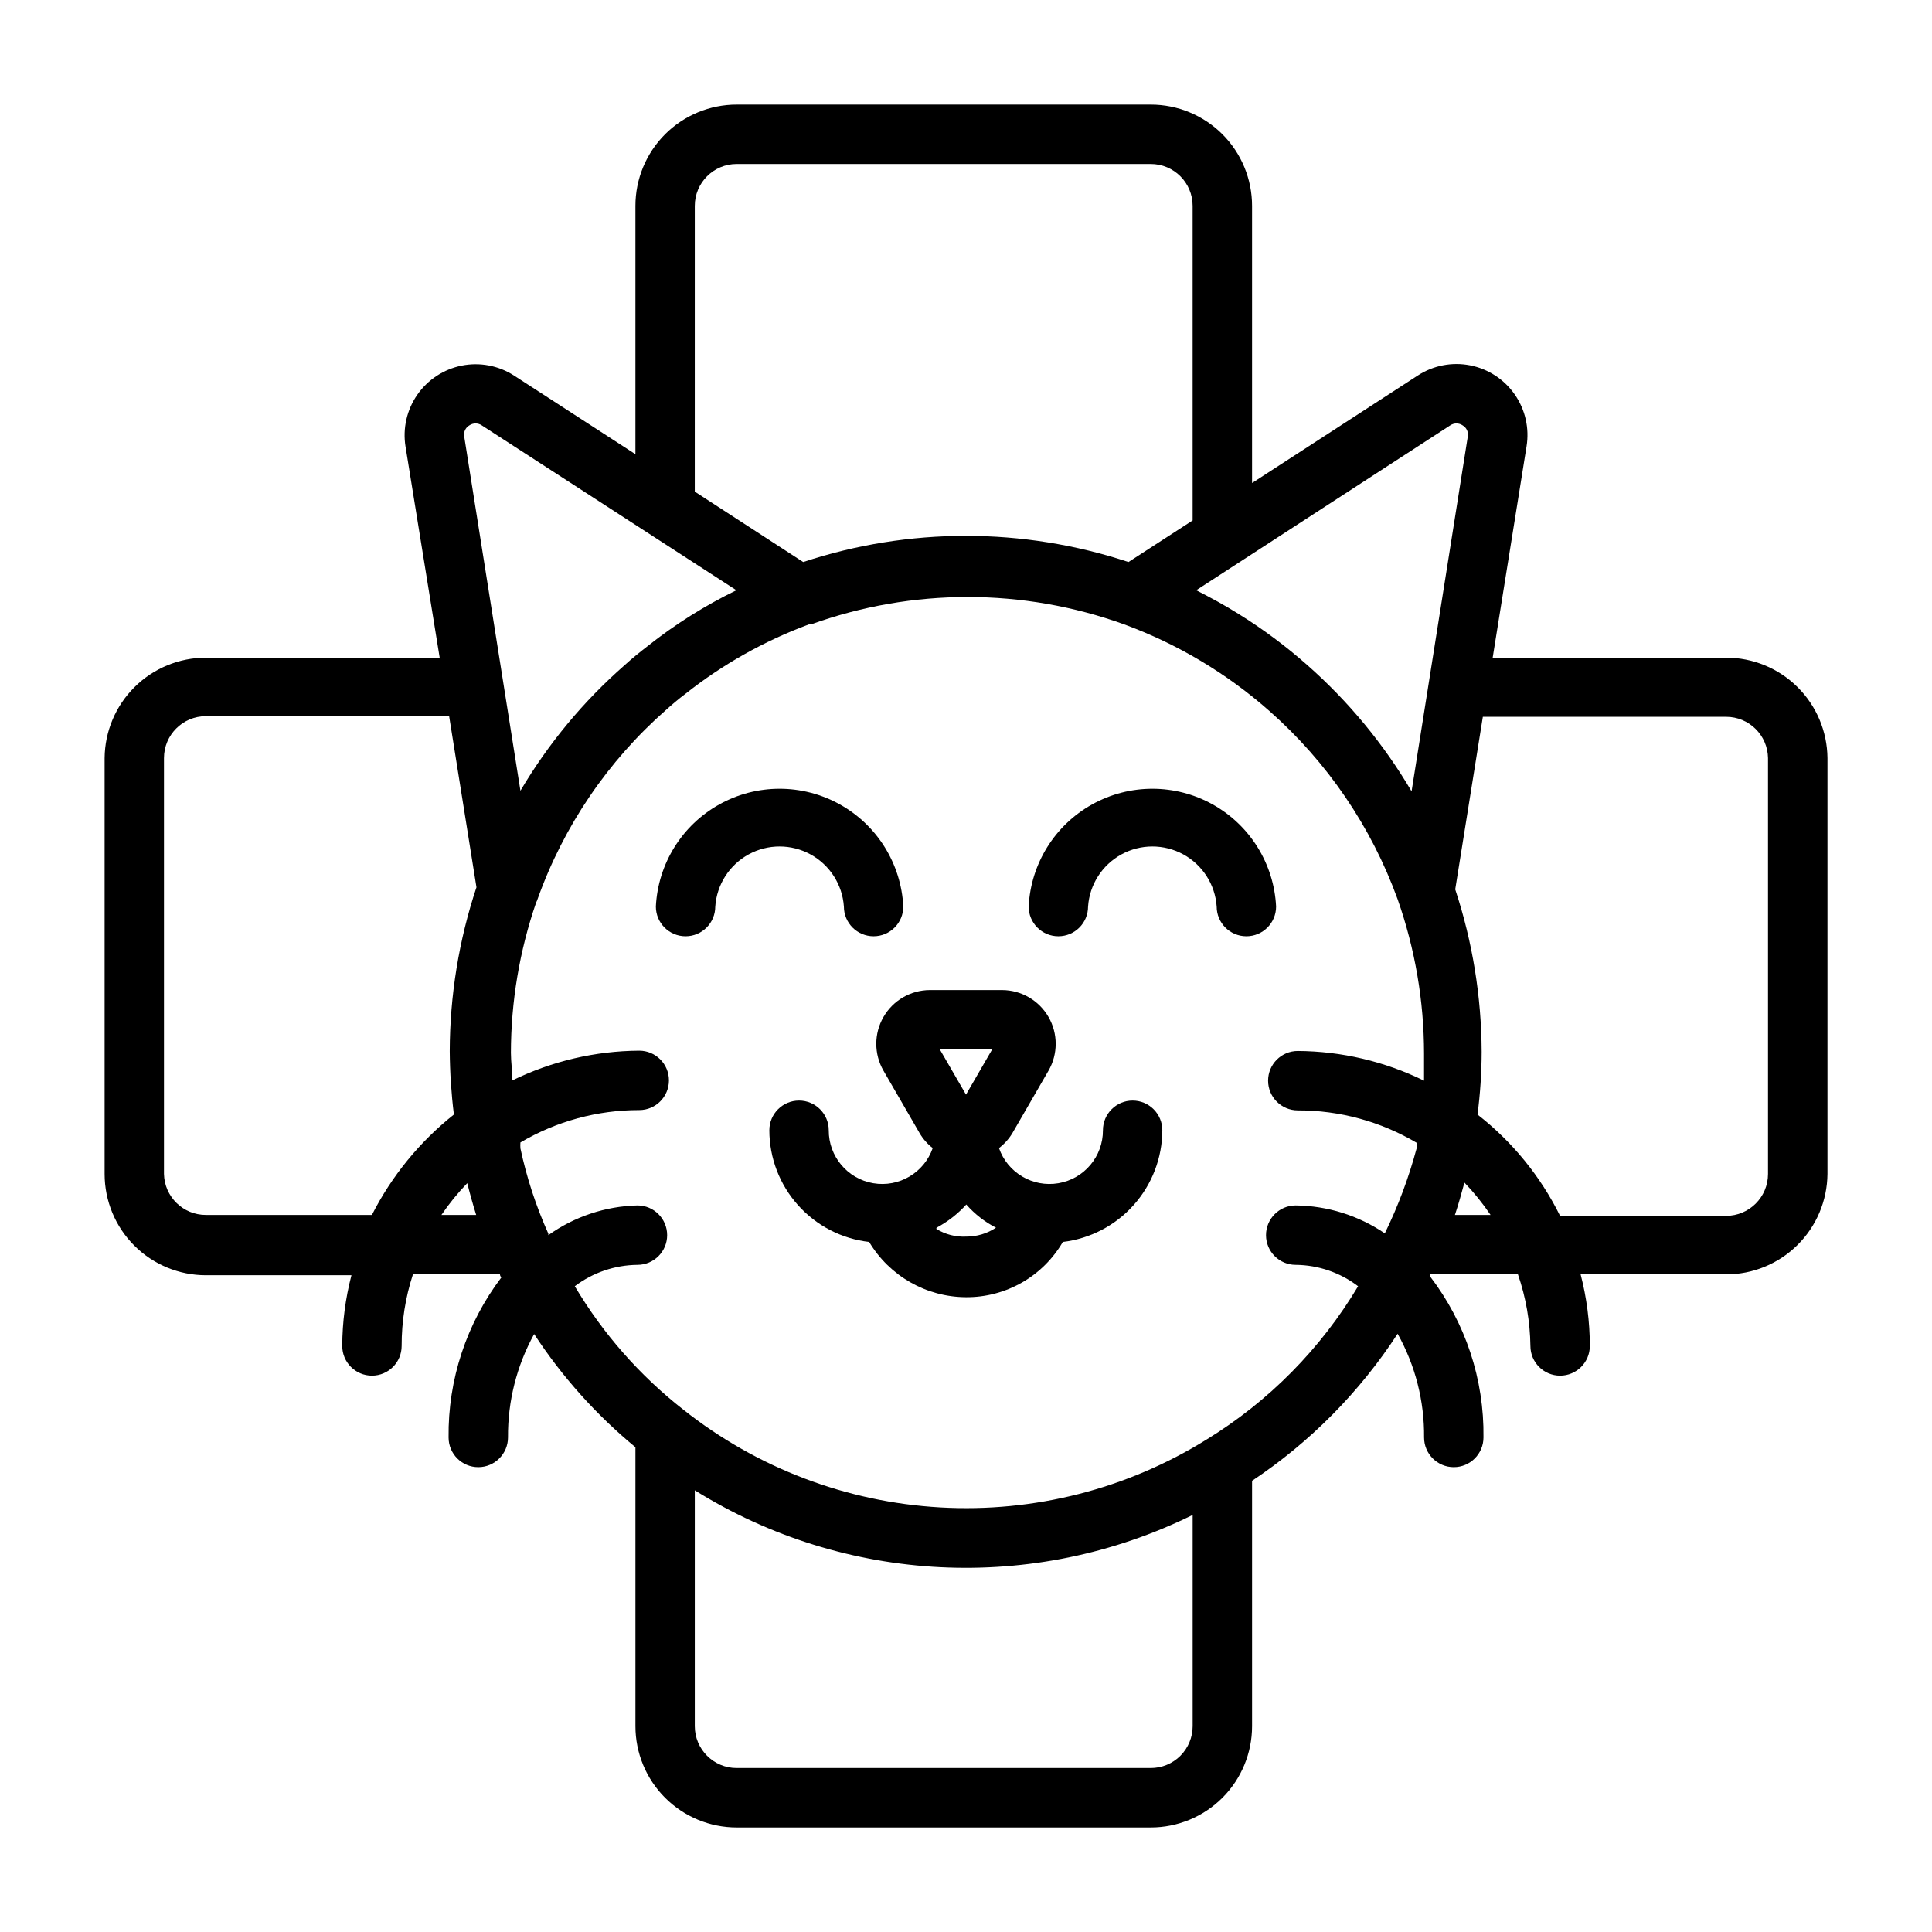 <?xml version="1.0" encoding="UTF-8"?>
<!-- Uploaded to: SVG Repo, www.svgrepo.com, Generator: SVG Repo Mixer Tools -->
<svg fill="#000000" width="800px" height="800px" version="1.1" viewBox="144 144 512 512" xmlns="http://www.w3.org/2000/svg">
 <g>
  <path d="m601.45 318.29h-61.875l8.973-55.969c0.789-4.82-0.332-9.762-3.121-13.773s-7.027-6.781-11.824-7.723c-4.793-0.941-9.766 0.023-13.867 2.684l-43.926 28.496v-73.445c0-7.121-2.828-13.949-7.859-18.984-5.035-5.031-11.863-7.859-18.984-7.859h-109.73c-7.121 0-13.945 2.828-18.98 7.859-5.035 5.035-7.863 11.863-7.863 18.984v65.809l-32.195-20.859c-4.098-2.629-9.055-3.566-13.828-2.617-4.773 0.953-8.996 3.715-11.773 7.711-2.781 3.996-3.902 8.914-3.133 13.719l9.055 55.969h-61.953c-7.078 0-13.871 2.797-18.898 7.781-5.027 4.981-7.883 11.75-7.945 18.828v110.21c0 7.121 2.828 13.949 7.859 18.98 5.035 5.035 11.863 7.863 18.984 7.863h38.574-0.004c-1.594 6.121-2.414 12.414-2.438 18.738 0 4.344 3.523 7.871 7.871 7.871s7.871-3.527 7.871-7.871c-0.016-6.445 0.992-12.848 2.992-18.973h23.066s0 0.551 0.395 0.789l-0.004-0.004c-9.262 12.191-14.191 27.121-14.012 42.43 0 4.348 3.523 7.875 7.871 7.875 4.348 0 7.875-3.527 7.875-7.875-0.078-9.574 2.309-19.004 6.926-27.395 7.387 11.297 16.434 21.406 26.844 29.992v73.922c0 7.117 2.828 13.945 7.863 18.98 5.035 5.035 11.859 7.863 18.98 7.863h109.73c7.121 0 13.949-2.828 18.984-7.863 5.031-5.035 7.859-11.863 7.859-18.98v-65.023c15.375-10.23 28.5-23.488 38.574-38.969 4.691 8.391 7.106 17.863 7.008 27.473 0 4.348 3.523 7.875 7.871 7.875 4.348 0 7.871-3.527 7.871-7.875 0.207-15.371-4.758-30.367-14.09-42.586v-0.629h23.223c2.106 6.106 3.223 12.512 3.305 18.973 0 4.344 3.523 7.871 7.871 7.871s7.875-3.527 7.875-7.871c-0.008-6.402-0.828-12.777-2.441-18.973h38.574c7.078 0 13.871-2.797 18.898-7.781 5.027-4.981 7.883-11.75 7.945-18.828v-110.21c-0.062-7.078-2.918-13.848-7.945-18.828-5.027-4.984-11.82-7.781-18.898-7.781zm-73.133-61.559c0.996-0.684 2.312-0.684 3.305 0 1.07 0.625 1.609 1.867 1.34 3.07l-14.879 93.914c-7.383-12.543-16.711-23.836-27.629-33.457-5.672-5.016-11.754-9.547-18.184-13.539-3.621-2.281-7.398-4.328-11.258-6.297zm-200.19-58.172c0-6.133 4.973-11.102 11.102-11.102h109.73c6.133 0 11.102 4.969 11.102 11.102v83.363l-17.004 11.02c-27.988-9.246-58.211-9.246-86.199 0l-28.734-18.656zm-59.746 58.172c0.996-0.684 2.309-0.684 3.305 0l67.465 43.691c-8.395 4.078-16.312 9.066-23.617 14.879-2.047 1.574-4.172 3.305-5.984 4.961l0.004-0.004c-10.926 9.559-20.254 20.801-27.633 33.301l-14.879-93.758c-0.27-1.203 0.27-2.445 1.34-3.07zm-69.824 209.24c-6.039 0.004-10.973-4.824-11.102-10.863v-110.21c0-6.129 4.969-11.102 11.102-11.102h64.469l7.242 45.344c-4.656 14.016-7.047 28.684-7.082 43.453 0.043 5.606 0.41 11.207 1.102 16.77-9.07 7.207-16.48 16.281-21.727 26.605zm69.273-8.422c0.707 2.832 1.496 5.668 2.363 8.422h-9.211c2.039-2.996 4.328-5.812 6.848-8.422zm181.13 155h-109.73c-6.129 0-11.102-4.969-11.102-11.098v-62.504c39.891 24.848 89.789 27.316 131.94 6.531v55.973c0 2.941-1.168 5.766-3.25 7.848s-4.906 3.25-7.852 3.25zm14.801-87.062c-21.105 13.121-45.746 19.406-70.559 17.996-24.812-1.41-48.582-10.445-68.066-25.871-11.555-9.031-21.324-20.137-28.812-32.746 4.785-3.621 10.609-5.606 16.609-5.668 4.348 0 7.871-3.523 7.871-7.871 0-4.348-3.523-7.875-7.871-7.875-8.48 0.207-16.707 2.949-23.617 7.875v-0.395c-3.258-7.246-5.738-14.82-7.398-22.594-0.039-0.523-0.039-1.051 0-1.574 9.539-5.625 20.414-8.59 31.488-8.578 4.348 0 7.871-3.527 7.871-7.875 0-4.348-3.523-7.871-7.871-7.871-11.652 0.074-23.141 2.762-33.613 7.871 0-2.441-0.395-4.879-0.395-7.32 0.02-13.555 2.281-27.016 6.691-39.832 0.164-0.301 0.297-0.617 0.395-0.945 6.898-19.305 18.602-36.535 34.008-50.066 1.574-1.418 3.227-2.832 5.117-4.25 9.875-7.828 20.926-14.047 32.746-18.422h0.551c26.836-9.684 56.215-9.684 83.051 0 14.113 5.195 27.137 12.961 38.414 22.91 15.344 13.52 27.035 30.684 34.008 49.906 4.621 13.129 6.988 26.941 7.008 40.855v7.242c-10.418-5.109-21.855-7.801-33.457-7.871-4.348 0-7.871 3.523-7.871 7.871 0 4.348 3.523 7.875 7.871 7.875 11.078-0.027 21.953 2.938 31.488 8.578 0.035 0.5 0.035 1 0 1.496-2.078 7.758-4.898 15.297-8.426 22.516-6.973-4.734-15.188-7.309-23.613-7.402-4.348 0-7.871 3.527-7.871 7.875 0 4.348 3.523 7.871 7.871 7.871 5.977 0.051 11.777 2.039 16.531 5.668-9.902 16.586-23.676 30.527-40.148 40.621zm65.809-59.512c0.945-2.832 1.73-5.668 2.519-8.582 2.547 2.66 4.863 5.531 6.93 8.578zm82.973-10.867c0 6.133-4.969 11.102-11.098 11.102h-44.008c-5.18-10.48-12.66-19.656-21.883-26.844 0.723-5.508 1.09-11.055 1.102-16.609-0.055-14.633-2.418-29.168-7.004-43.062l7.32-45.738h64.473v0.004c6.066 0 11.012 4.871 11.098 10.941z"/>
  <path d="m444.16 435.66c-4.348 0-7.871 3.523-7.871 7.871 0.031 6.926-4.949 12.863-11.777 14.031-6.824 1.172-13.5-2.766-15.773-9.309 1.414-1.078 2.617-2.414 3.539-3.938l9.605-16.609c2.519-4.394 2.516-9.801-0.012-14.191-2.531-4.394-7.199-7.113-12.27-7.141h-19.207c-5.066 0.027-9.738 2.746-12.266 7.141-2.531 4.391-2.535 9.797-0.016 14.191l9.605 16.609c0.895 1.523 2.07 2.859 3.465 3.938-2.277 6.543-8.949 10.48-15.777 9.309-6.828-1.168-11.809-7.106-11.777-14.031 0-4.348-3.523-7.871-7.871-7.871-4.348 0-7.871 3.523-7.871 7.871 0.008 7.32 2.711 14.379 7.586 19.836 4.879 5.457 11.59 8.934 18.863 9.762 5.402 9.035 15.137 14.59 25.664 14.645 5.188 0.035 10.293-1.301 14.801-3.871 4.504-2.57 8.254-6.289 10.859-10.773 7.254-0.863 13.938-4.352 18.793-9.805 4.859-5.449 7.555-12.492 7.578-19.793 0-2.09-0.828-4.09-2.305-5.566-1.477-1.477-3.477-2.305-5.566-2.305zm-37.234-13.539-6.926 11.965-6.926-11.965zm-14.719 47.23c2.957-1.582 5.617-3.656 7.871-6.141 2.219 2.519 4.887 4.602 7.871 6.141-2.332 1.547-5.074 2.367-7.871 2.359-2.797 0.145-5.57-0.57-7.953-2.047z"/>
  <path d="m482.18 384.25c-0.555-11.332-6.926-21.574-16.84-27.086-9.918-5.512-21.977-5.512-31.895 0s-16.285 15.754-16.84 27.086c0 4.348 3.523 7.871 7.871 7.871 4.348 0 7.871-3.523 7.871-7.871 0.395-5.812 3.727-11.023 8.84-13.824 5.109-2.797 11.297-2.797 16.41 0 5.109 2.801 8.441 8.012 8.836 13.824 0 4.348 3.523 7.871 7.871 7.871s7.875-3.523 7.875-7.871z"/>
  <path d="m367.64 384.25c0 4.348 3.523 7.871 7.871 7.871s7.871-3.523 7.871-7.871c-0.555-11.332-6.922-21.574-16.84-27.086-9.914-5.512-21.977-5.512-31.891 0-9.918 5.512-16.285 15.754-16.84 27.086 0 4.348 3.523 7.871 7.871 7.871s7.871-3.523 7.871-7.871c0.395-5.812 3.727-11.023 8.84-13.824 5.109-2.797 11.297-2.797 16.406 0 5.113 2.801 8.445 8.012 8.84 13.824z"/>
 </g>
</svg>